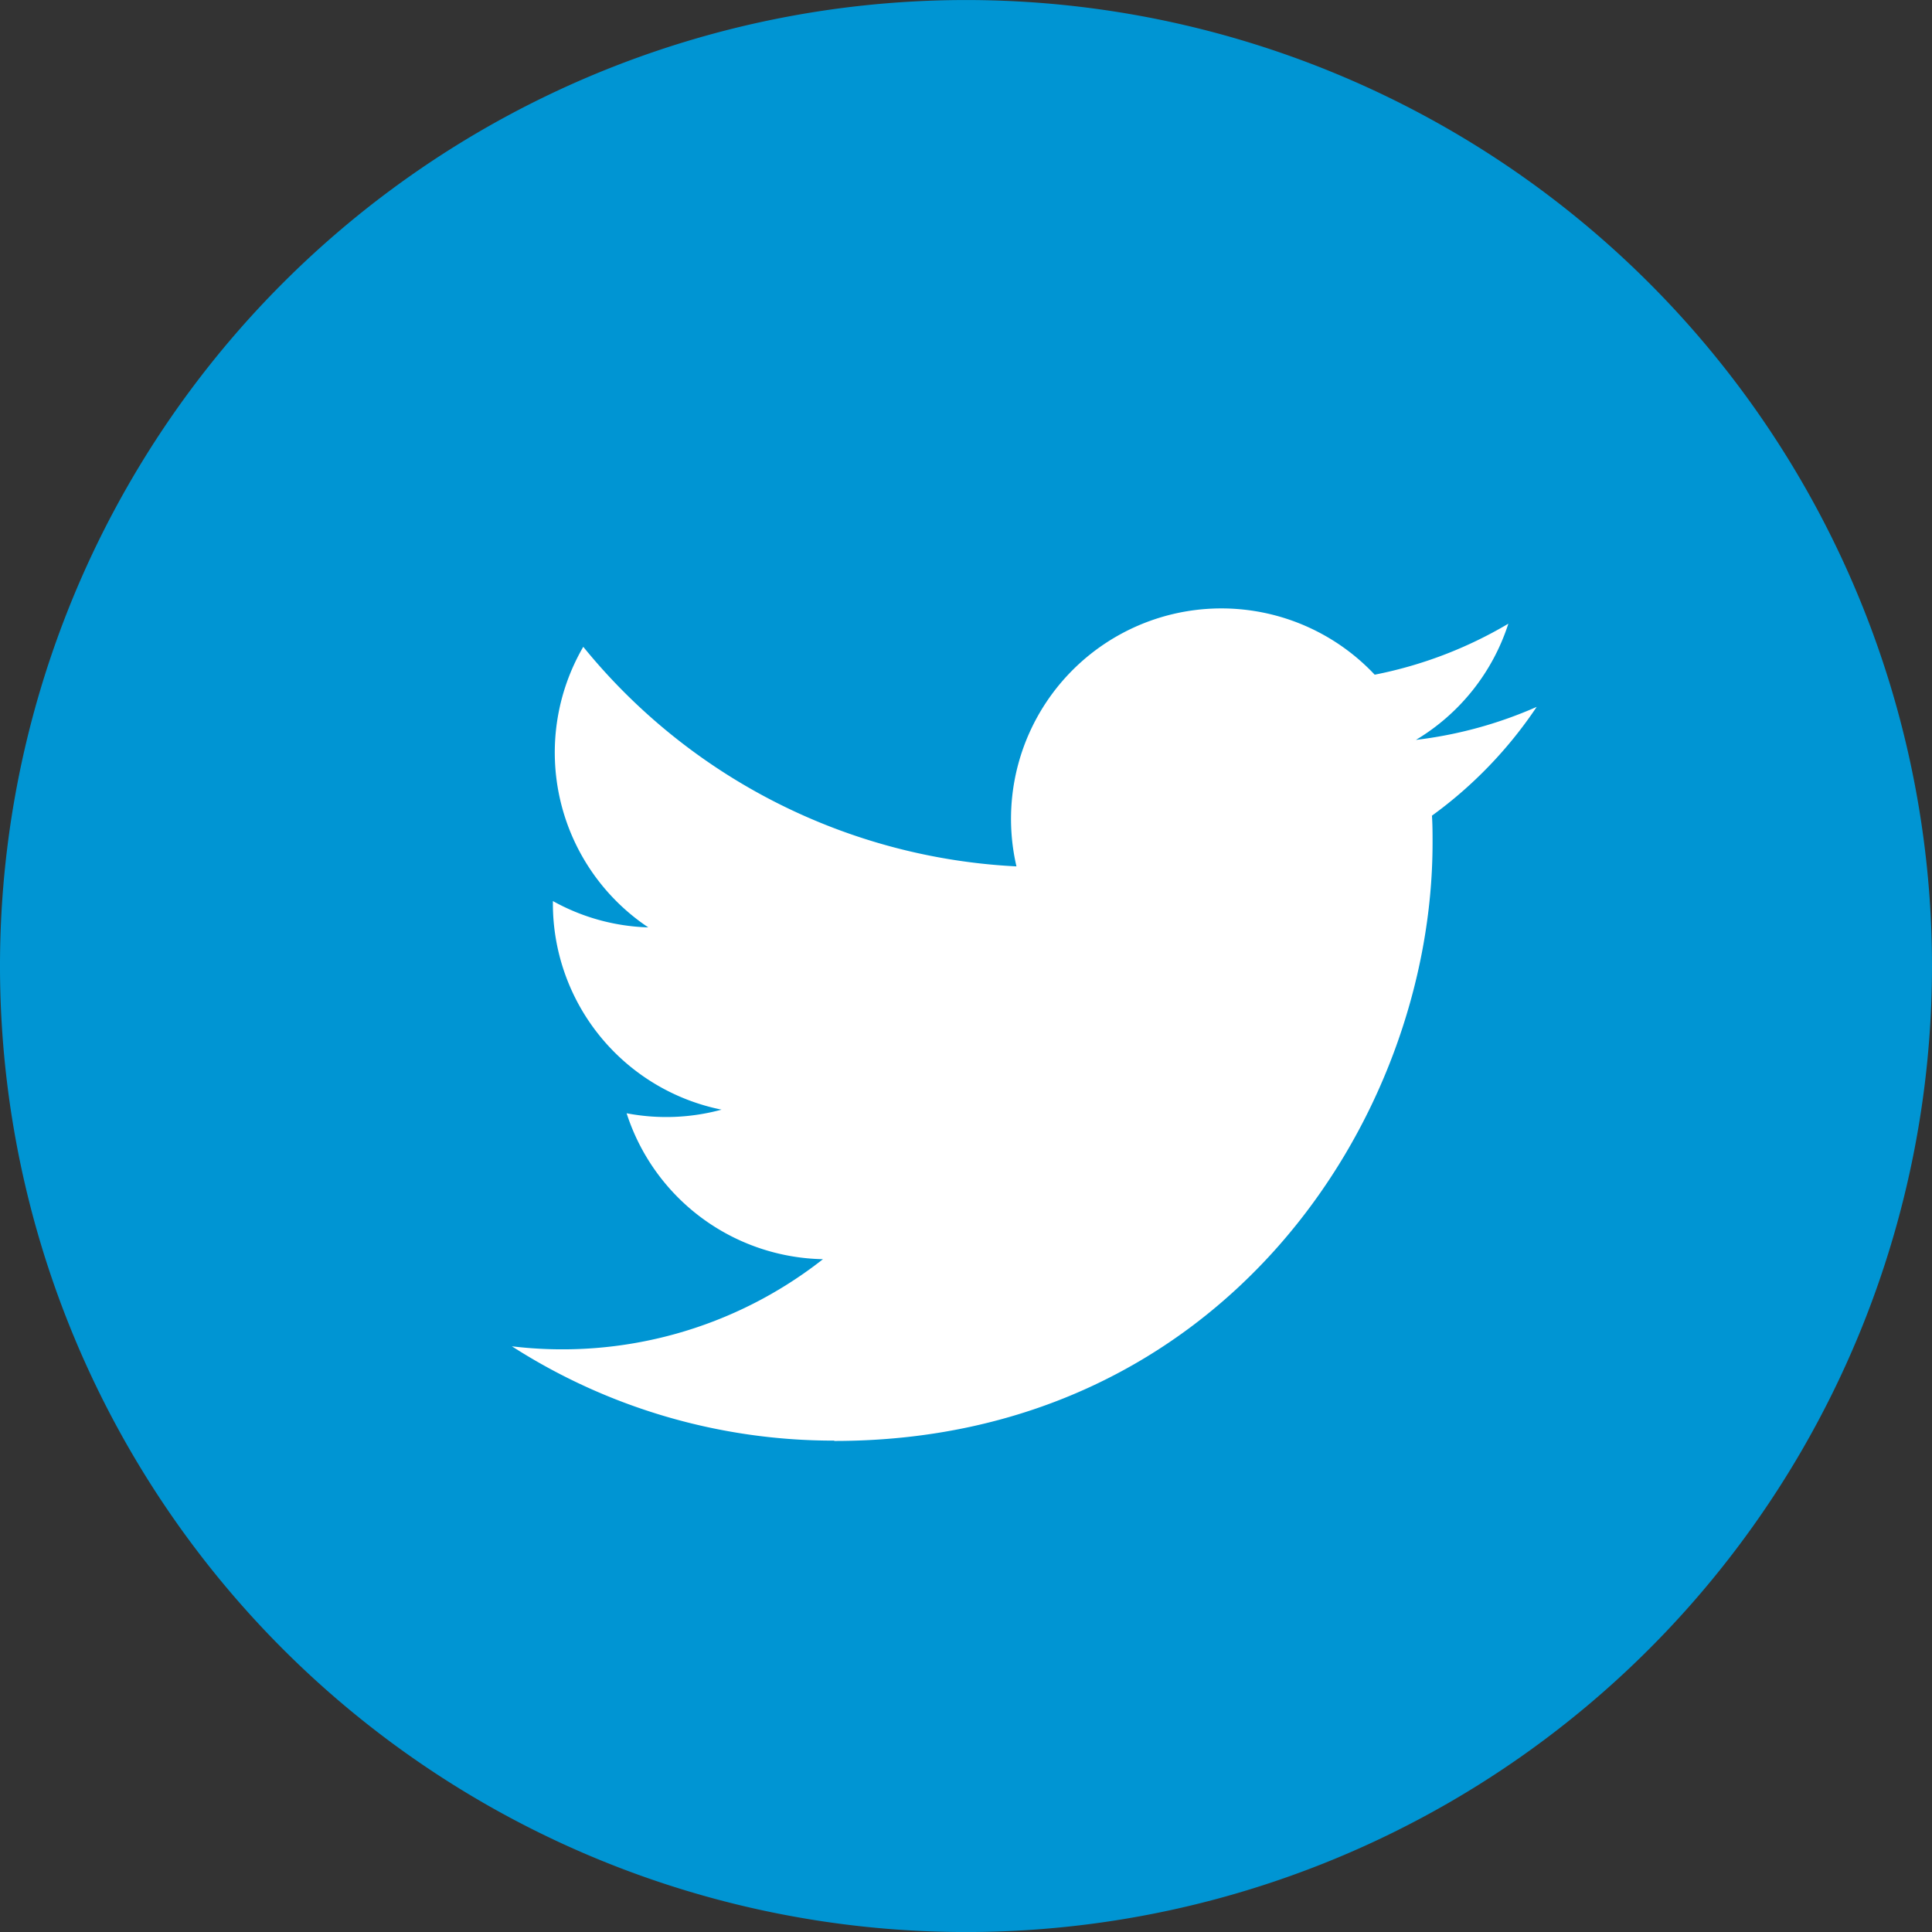 <svg xmlns="http://www.w3.org/2000/svg" width="53.488" height="53.489" viewBox="0 0 53.488 53.489">
  <rect x="0" y="0" width="53.488" height="53.489" fill="#333333" stroke="none"/>
  <g id="btn-tw" transform="translate(-729.267 -4653.345)">
    <path id="パス_167" data-name="パス 167" d="M782.755,4680.089a26.744,26.744,0,1,0-26.745,26.745A26.744,26.744,0,0,0,782.755,4680.089Z" fill="#0095d3"/>
    <g id="グループ_21" data-name="グループ 21">
      <g id="Logo_FIXED" data-name="Logo FIXED">
        <path id="パス_168" data-name="パス 168" d="M752.369,4693.238c10.7,0,16.559-8.869,16.559-16.559,0-.252,0-.5-.017-.752a11.89,11.89,0,0,0,2.9-3.012,11.687,11.687,0,0,1-3.343.914,5.834,5.834,0,0,0,2.558-3.217,11.671,11.671,0,0,1-3.7,1.412,5.825,5.825,0,0,0-9.918,5.307,16.513,16.513,0,0,1-11.993-6.079,5.823,5.823,0,0,0,1.8,7.768,5.779,5.779,0,0,1-2.641-.729v.075a5.82,5.82,0,0,0,4.669,5.7,5.829,5.829,0,0,1-2.628.1,5.827,5.827,0,0,0,5.436,4.04,11.673,11.673,0,0,1-8.612,2.412,16.494,16.494,0,0,0,8.92,2.611" fill="#fff"/>
      </g>
    </g>
  </g>
</svg>
